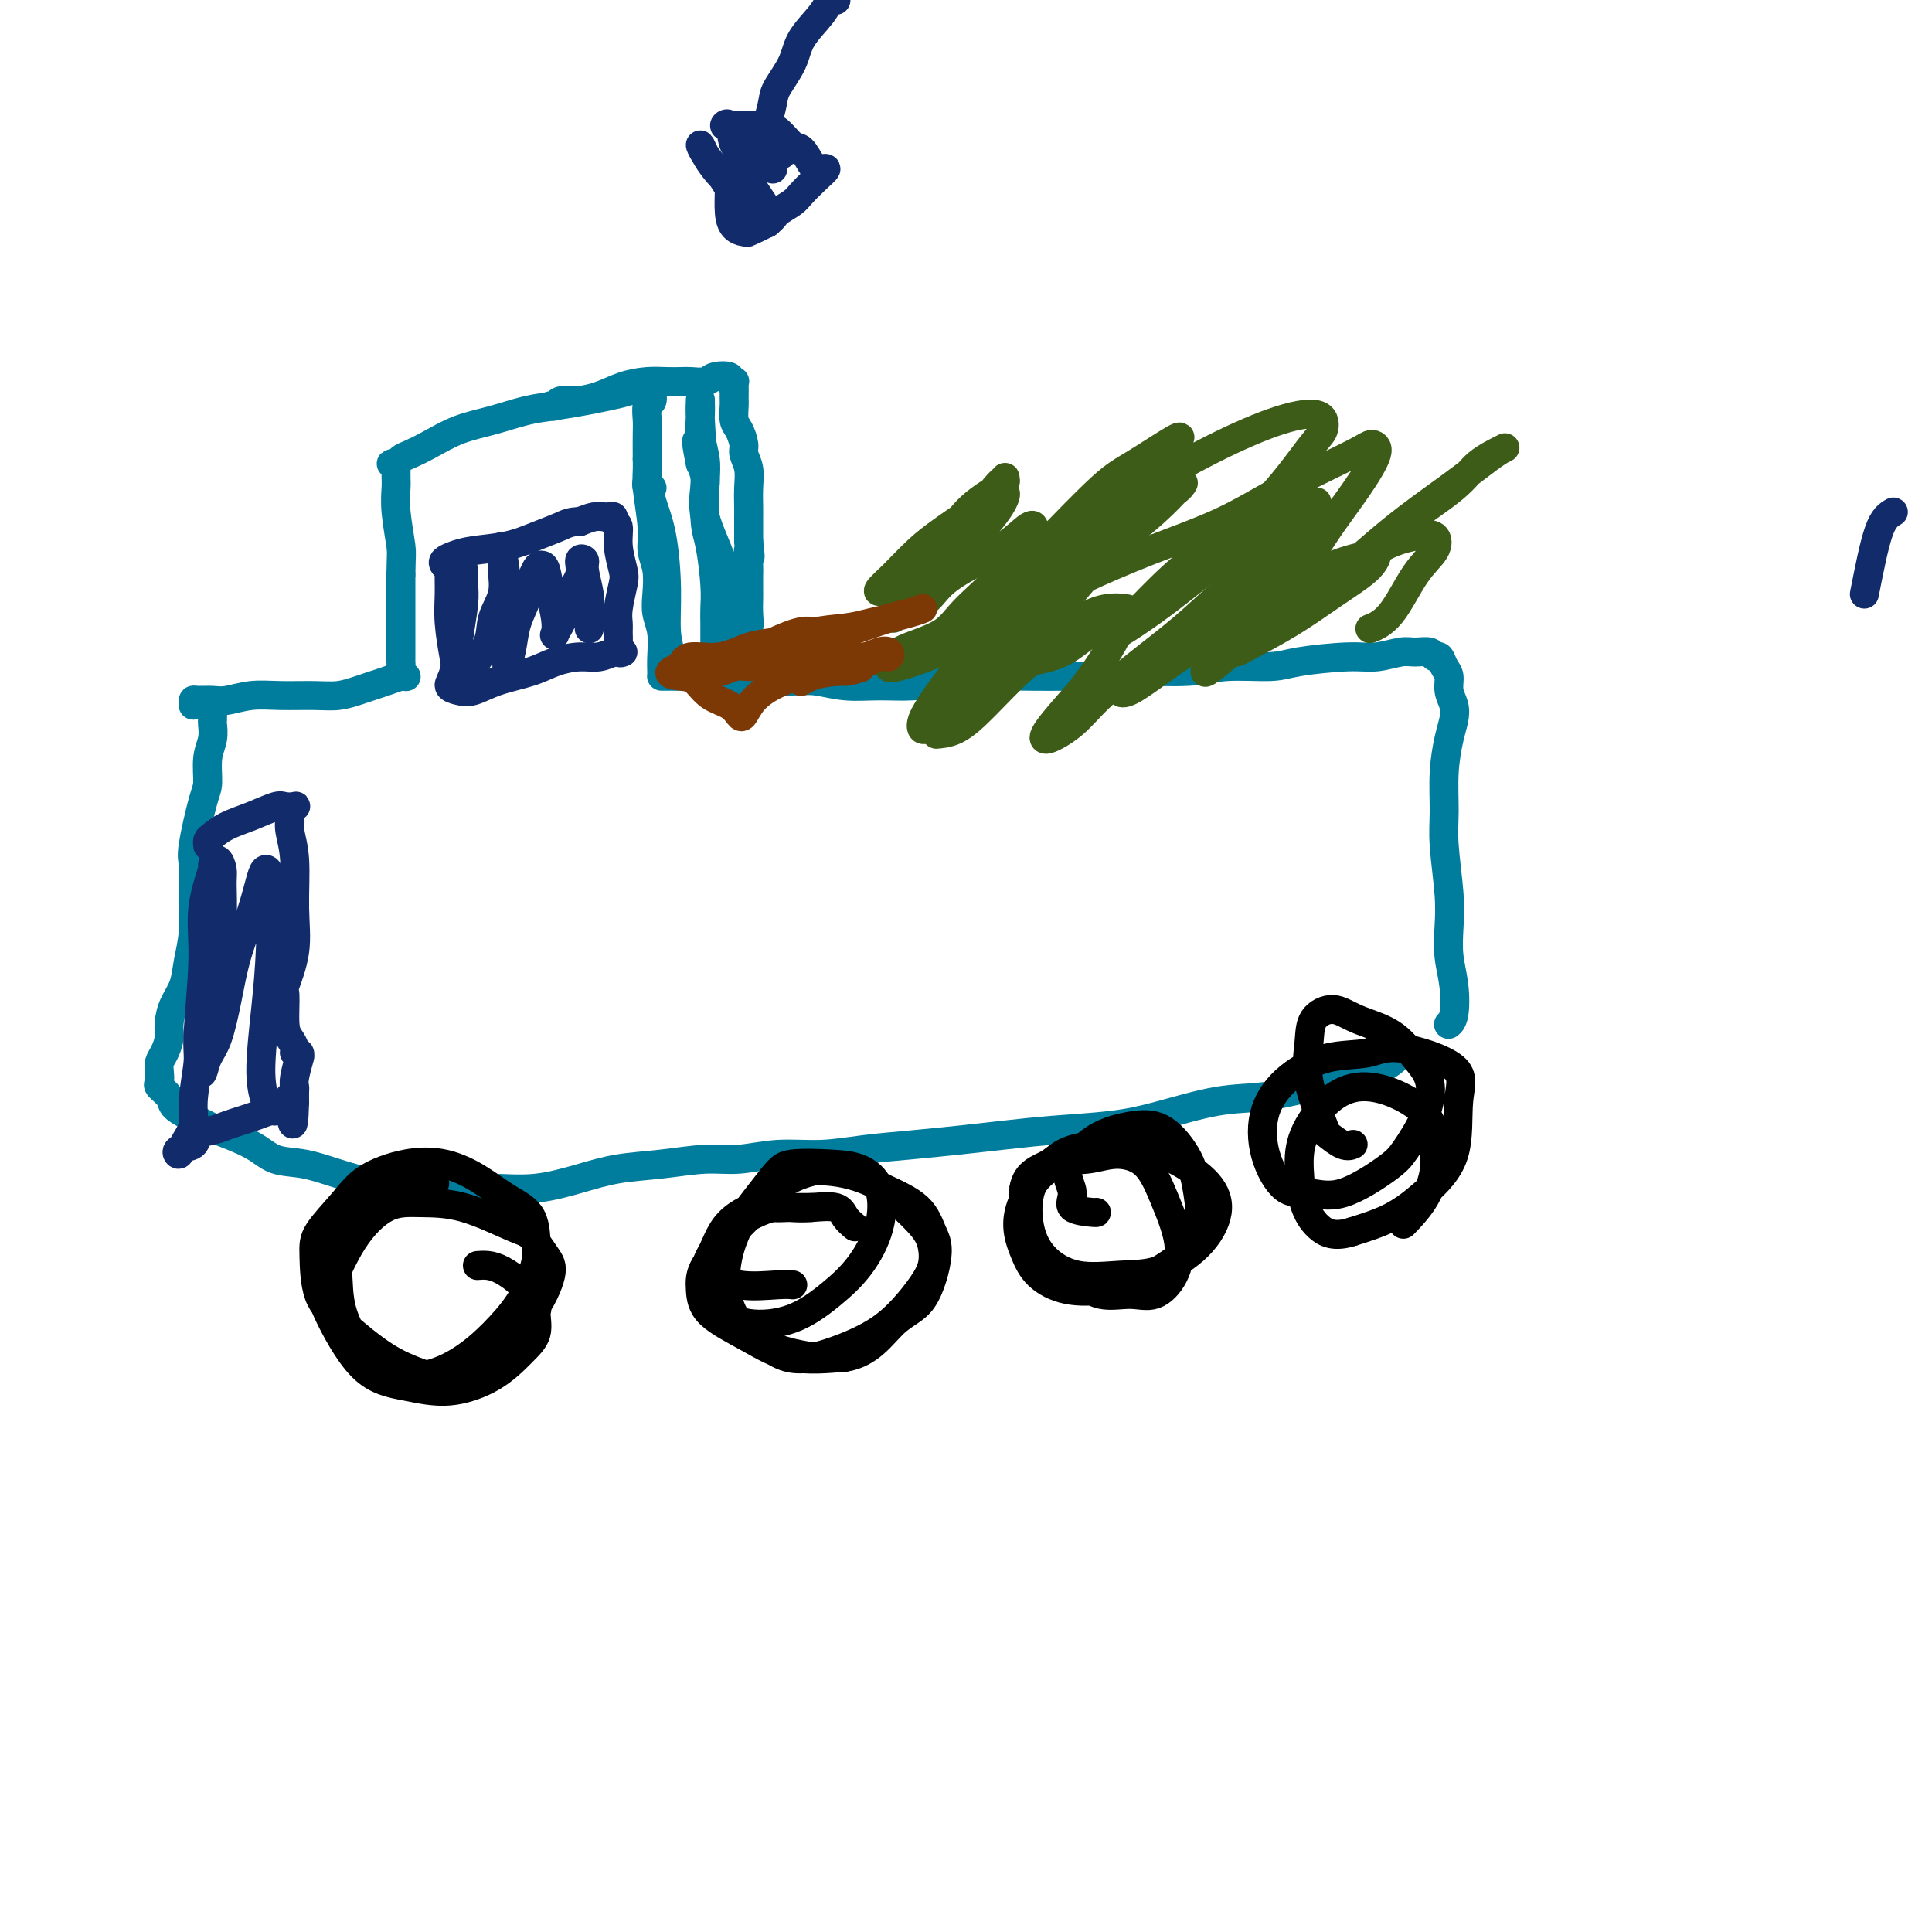 <svg viewBox='0 0 400 400' version='1.1' xmlns='http://www.w3.org/2000/svg' xmlns:xlink='http://www.w3.org/1999/xlink'><g fill='none' stroke='#007C9C' stroke-width='6' stroke-linecap='round' stroke-linejoin='round'><path d='M44,147c0.008,0.800 0.017,1.601 0,2c-0.017,0.399 -0.059,0.397 0,1c0.059,0.603 0.218,1.810 0,3c-0.218,1.190 -0.815,2.361 -1,4c-0.185,1.639 0.042,3.745 0,5c-0.042,1.255 -0.351,1.659 -1,4c-0.649,2.341 -1.637,6.621 -2,9c-0.363,2.379 -0.100,2.859 0,4c0.100,1.141 0.039,2.945 0,4c-0.039,1.055 -0.055,1.362 0,3c0.055,1.638 0.183,4.605 0,7c-0.183,2.395 -0.675,4.216 -1,6c-0.325,1.784 -0.482,3.531 -1,5c-0.518,1.469 -1.396,2.659 -2,4c-0.604,1.341 -0.932,2.834 -1,4c-0.068,1.166 0.126,2.004 0,3c-0.126,0.996 -0.572,2.150 -1,3c-0.428,0.850 -0.840,1.397 -1,2c-0.160,0.603 -0.069,1.264 0,2c0.069,0.736 0.117,1.548 0,2c-0.117,0.452 -0.399,0.545 0,1c0.399,0.455 1.478,1.272 2,2c0.522,0.728 0.488,1.366 1,2c0.512,0.634 1.570,1.263 3,2c1.430,0.737 3.234,1.583 4,2c0.766,0.417 0.495,0.405 2,1c1.505,0.595 4.784,1.798 7,3c2.216,1.202 3.367,2.405 5,3c1.633,0.595 3.747,0.583 6,1c2.253,0.417 4.644,1.262 7,2c2.356,0.738 4.678,1.369 7,2'/><path d='M77,245c4.249,0.998 4.872,0.994 7,1c2.128,0.006 5.763,0.023 9,0c3.237,-0.023 6.077,-0.086 9,0c2.923,0.086 5.929,0.320 9,0c3.071,-0.320 6.209,-1.195 9,-2c2.791,-0.805 5.236,-1.540 8,-2c2.764,-0.460 5.846,-0.644 9,-1c3.154,-0.356 6.380,-0.883 9,-1c2.620,-0.117 4.633,0.176 7,0c2.367,-0.176 5.088,-0.821 8,-1c2.912,-0.179 6.015,0.107 9,0c2.985,-0.107 5.853,-0.606 9,-1c3.147,-0.394 6.572,-0.682 10,-1c3.428,-0.318 6.858,-0.664 10,-1c3.142,-0.336 5.996,-0.661 9,-1c3.004,-0.339 6.158,-0.692 10,-1c3.842,-0.308 8.372,-0.572 12,-1c3.628,-0.428 6.356,-1.019 10,-2c3.644,-0.981 8.206,-2.350 12,-3c3.794,-0.650 6.820,-0.581 10,-1c3.180,-0.419 6.512,-1.328 10,-2c3.488,-0.672 7.131,-1.108 10,-2c2.869,-0.892 4.965,-2.240 6,-3c1.035,-0.760 1.010,-0.931 1,-1c-0.010,-0.069 -0.005,-0.034 0,0'/><path d='M40,146c-0.038,-0.425 -0.077,-0.850 0,-1c0.077,-0.150 0.268,-0.026 1,0c0.732,0.026 2.004,-0.046 3,0c0.996,0.046 1.714,0.209 3,0c1.286,-0.209 3.138,-0.791 5,-1c1.862,-0.209 3.734,-0.045 6,0c2.266,0.045 4.927,-0.029 7,0c2.073,0.029 3.557,0.162 5,0c1.443,-0.162 2.846,-0.618 4,-1c1.154,-0.382 2.060,-0.691 3,-1c0.940,-0.309 1.913,-0.618 3,-1c1.087,-0.382 2.287,-0.837 3,-1c0.713,-0.163 0.937,-0.032 1,0c0.063,0.032 -0.036,-0.033 0,0c0.036,0.033 0.206,0.164 0,0c-0.206,-0.164 -0.787,-0.621 -1,-1c-0.213,-0.379 -0.057,-0.678 0,-1c0.057,-0.322 0.015,-0.667 0,-1c-0.015,-0.333 -0.004,-0.655 0,-1c0.004,-0.345 0.001,-0.715 0,-1c-0.001,-0.285 -0.000,-0.485 0,-1c0.000,-0.515 0.000,-1.344 0,-2c-0.000,-0.656 -0.000,-1.138 0,-2c0.000,-0.862 0.000,-2.103 0,-4c-0.000,-1.897 -0.000,-4.448 0,-7'/><path d='M83,119c0.061,-4.257 0.213,-4.401 0,-6c-0.213,-1.599 -0.789,-4.653 -1,-7c-0.211,-2.347 -0.055,-3.988 0,-5c0.055,-1.012 0.010,-1.396 0,-2c-0.010,-0.604 0.014,-1.429 0,-2c-0.014,-0.571 -0.068,-0.888 0,-1c0.068,-0.112 0.258,-0.018 0,0c-0.258,0.018 -0.962,-0.038 -1,0c-0.038,0.038 0.592,0.172 1,0c0.408,-0.172 0.595,-0.651 1,-1c0.405,-0.349 1.026,-0.570 2,-1c0.974,-0.430 2.299,-1.071 4,-2c1.701,-0.929 3.777,-2.147 6,-3c2.223,-0.853 4.593,-1.342 7,-2c2.407,-0.658 4.850,-1.486 7,-2c2.150,-0.514 4.007,-0.716 6,-1c1.993,-0.284 4.121,-0.651 6,-1c1.879,-0.349 3.508,-0.680 5,-1c1.492,-0.320 2.846,-0.628 4,-1c1.154,-0.372 2.109,-0.806 3,-1c0.891,-0.194 1.717,-0.148 2,0c0.283,0.148 0.023,0.397 0,1c-0.023,0.603 0.190,1.559 0,2c-0.190,0.441 -0.783,0.366 -1,1c-0.217,0.634 -0.058,1.979 0,3c0.058,1.021 0.017,1.720 0,3c-0.017,1.280 -0.008,3.140 0,5'/><path d='M134,95c0.090,3.263 -0.186,3.919 0,6c0.186,2.081 0.833,5.585 1,8c0.167,2.415 -0.148,3.740 0,5c0.148,1.260 0.758,2.455 1,4c0.242,1.545 0.118,3.440 0,5c-0.118,1.560 -0.228,2.786 0,4c0.228,1.214 0.793,2.416 1,4c0.207,1.584 0.056,3.549 0,5c-0.056,1.451 -0.015,2.389 0,3c0.015,0.611 0.005,0.896 0,1c-0.005,0.104 -0.007,0.028 0,0c0.007,-0.028 0.021,-0.007 0,0c-0.021,0.007 -0.077,0.001 0,0c0.077,-0.001 0.287,0.004 1,0c0.713,-0.004 1.930,-0.015 3,0c1.070,0.015 1.994,0.057 3,0c1.006,-0.057 2.094,-0.212 4,0c1.906,0.212 4.629,0.793 6,1c1.371,0.207 1.390,0.041 3,0c1.610,-0.041 4.813,0.042 7,0c2.187,-0.042 3.359,-0.210 5,0c1.641,0.210 3.751,0.799 6,1c2.249,0.201 4.637,0.015 7,0c2.363,-0.015 4.702,0.139 7,0c2.298,-0.139 4.555,-0.573 7,-1c2.445,-0.427 5.078,-0.846 8,-1c2.922,-0.154 6.133,-0.041 9,0c2.867,0.041 5.391,0.012 8,0c2.609,-0.012 5.305,-0.006 8,0'/><path d='M229,140c9.715,-0.553 7.002,-0.935 8,-1c0.998,-0.065 5.708,0.189 9,0c3.292,-0.189 5.166,-0.820 8,-1c2.834,-0.180 6.629,0.092 9,0c2.371,-0.092 3.320,-0.546 6,-1c2.680,-0.454 7.093,-0.907 10,-1c2.907,-0.093 4.309,0.176 6,0c1.691,-0.176 3.672,-0.795 5,-1c1.328,-0.205 2.005,0.004 3,0c0.995,-0.004 2.309,-0.220 3,0c0.691,0.220 0.759,0.877 1,1c0.241,0.123 0.657,-0.287 1,0c0.343,0.287 0.615,1.273 1,2c0.385,0.727 0.885,1.196 1,2c0.115,0.804 -0.155,1.944 0,3c0.155,1.056 0.735,2.028 1,3c0.265,0.972 0.213,1.945 0,3c-0.213,1.055 -0.589,2.192 -1,4c-0.411,1.808 -0.856,4.288 -1,7c-0.144,2.712 0.013,5.655 0,8c-0.013,2.345 -0.196,4.092 0,7c0.196,2.908 0.772,6.978 1,10c0.228,3.022 0.110,4.995 0,7c-0.110,2.005 -0.212,4.040 0,6c0.212,1.960 0.737,3.845 1,6c0.263,2.155 0.263,4.580 0,6c-0.263,1.420 -0.789,1.834 -1,2c-0.211,0.166 -0.105,0.083 0,0'/><path d='M114,84c0.368,0.118 0.737,0.235 1,0c0.263,-0.235 0.422,-0.823 1,-1c0.578,-0.177 1.575,0.058 3,0c1.425,-0.058 3.278,-0.408 5,-1c1.722,-0.592 3.314,-1.427 5,-2c1.686,-0.573 3.467,-0.885 5,-1c1.533,-0.115 2.818,-0.034 4,0c1.182,0.034 2.262,0.022 3,0c0.738,-0.022 1.135,-0.055 2,0c0.865,0.055 2.197,0.197 3,0c0.803,-0.197 1.077,-0.733 2,-1c0.923,-0.267 2.496,-0.266 3,0c0.504,0.266 -0.061,0.796 0,1c0.061,0.204 0.748,0.083 1,0c0.252,-0.083 0.068,-0.126 0,0c-0.068,0.126 -0.019,0.422 0,1c0.019,0.578 0.008,1.438 0,2c-0.008,0.562 -0.012,0.826 0,1c0.012,0.174 0.041,0.258 0,1c-0.041,0.742 -0.151,2.140 0,3c0.151,0.860 0.562,1.180 1,2c0.438,0.820 0.902,2.138 1,3c0.098,0.862 -0.170,1.267 0,2c0.170,0.733 0.778,1.795 1,3c0.222,1.205 0.060,2.552 0,4c-0.060,1.448 -0.016,2.996 0,4c0.016,1.004 0.004,1.463 0,2c-0.004,0.537 -0.001,1.154 0,2c0.001,0.846 0.001,1.923 0,3'/><path d='M155,112c0.619,5.552 0.166,2.431 0,2c-0.166,-0.431 -0.045,1.826 0,3c0.045,1.174 0.013,1.263 0,2c-0.013,0.737 -0.007,2.121 0,3c0.007,0.879 0.016,1.254 0,2c-0.016,0.746 -0.057,1.863 0,3c0.057,1.137 0.211,2.294 0,3c-0.211,0.706 -0.789,0.963 -1,1c-0.211,0.037 -0.057,-0.145 0,0c0.057,0.145 0.015,0.617 0,1c-0.015,0.383 -0.005,0.676 0,1c0.005,0.324 0.005,0.677 0,1c-0.005,0.323 -0.015,0.615 0,1c0.015,0.385 0.057,0.864 0,1c-0.057,0.136 -0.211,-0.070 0,0c0.211,0.070 0.789,0.415 1,1c0.211,0.585 0.057,1.409 0,2c-0.057,0.591 -0.017,0.950 0,1c0.017,0.050 0.012,-0.210 0,0c-0.012,0.210 -0.031,0.890 0,1c0.031,0.110 0.112,-0.348 0,-1c-0.112,-0.652 -0.418,-1.497 -1,-3c-0.582,-1.503 -1.440,-3.665 -2,-7c-0.560,-3.335 -0.820,-7.842 -2,-12c-1.180,-4.158 -3.279,-7.966 -4,-11c-0.721,-3.034 -0.063,-5.296 0,-7c0.063,-1.704 -0.468,-2.852 -1,-4'/><path d='M145,96c-1.547,-7.320 -0.415,-4.121 0,-4c0.415,0.121 0.111,-2.835 0,-5c-0.111,-2.165 -0.031,-3.540 0,-4c0.031,-0.460 0.012,-0.006 0,0c-0.012,0.006 -0.017,-0.435 0,0c0.017,0.435 0.056,1.748 0,3c-0.056,1.252 -0.209,2.445 0,4c0.209,1.555 0.778,3.472 1,5c0.222,1.528 0.098,2.667 0,5c-0.098,2.333 -0.170,5.860 0,8c0.170,2.140 0.581,2.892 1,5c0.419,2.108 0.844,5.573 1,8c0.156,2.427 0.042,3.817 0,5c-0.042,1.183 -0.011,2.160 0,3c0.011,0.840 0.003,1.545 0,2c-0.003,0.455 -0.001,0.661 0,1c0.001,0.339 0.000,0.811 0,1c-0.000,0.189 -0.000,0.094 0,0'/><path d='M135,101c-0.406,0.197 -0.812,0.394 -1,0c-0.188,-0.394 -0.156,-1.380 0,-1c0.156,0.380 0.438,2.125 1,4c0.562,1.875 1.404,3.879 2,7c0.596,3.121 0.944,7.358 1,11c0.056,3.642 -0.181,6.687 0,9c0.181,2.313 0.779,3.892 1,5c0.221,1.108 0.063,1.745 0,2c-0.063,0.255 -0.032,0.127 0,0'/></g>
<g fill='none' stroke='#000000' stroke-width='6' stroke-linecap='round' stroke-linejoin='round'><path d='M90,245c-0.541,-0.125 -1.082,-0.251 -2,0c-0.918,0.251 -2.213,0.878 -3,1c-0.787,0.122 -1.066,-0.261 -2,0c-0.934,0.261 -2.524,1.166 -4,2c-1.476,0.834 -2.840,1.598 -4,2c-1.160,0.402 -2.117,0.441 -3,2c-0.883,1.559 -1.691,4.639 -2,7c-0.309,2.361 -0.117,4.003 0,6c0.117,1.997 0.161,4.348 1,7c0.839,2.652 2.473,5.604 4,8c1.527,2.396 2.946,4.235 5,5c2.054,0.765 4.742,0.454 7,0c2.258,-0.454 4.087,-1.053 6,-2c1.913,-0.947 3.910,-2.242 6,-4c2.090,-1.758 4.273,-3.979 6,-6c1.727,-2.021 2.999,-3.842 4,-6c1.001,-2.158 1.733,-4.653 2,-6c0.267,-1.347 0.069,-1.545 0,-3c-0.069,-1.455 -0.010,-4.168 -1,-6c-0.990,-1.832 -3.030,-2.785 -5,-4c-1.970,-1.215 -3.869,-2.694 -6,-4c-2.131,-1.306 -4.494,-2.439 -7,-3c-2.506,-0.561 -5.155,-0.548 -8,0c-2.845,0.548 -5.886,1.633 -8,3c-2.114,1.367 -3.301,3.016 -5,5c-1.699,1.984 -3.911,4.302 -5,6c-1.089,1.698 -1.057,2.775 -1,5c0.057,2.225 0.139,5.596 1,8c0.861,2.404 2.501,3.839 5,6c2.499,2.161 5.857,5.046 9,7c3.143,1.954 6.072,2.977 9,4'/><path d='M89,285c4.616,1.409 7.155,-0.569 9,-2c1.845,-1.431 2.996,-2.317 5,-4c2.004,-1.683 4.859,-4.164 7,-7c2.141,-2.836 3.567,-6.028 4,-8c0.433,-1.972 -0.125,-2.724 -1,-4c-0.875,-1.276 -2.065,-3.075 -3,-4c-0.935,-0.925 -1.613,-0.977 -4,-2c-2.387,-1.023 -6.481,-3.017 -10,-4c-3.519,-0.983 -6.461,-0.956 -9,-1c-2.539,-0.044 -4.675,-0.160 -7,1c-2.325,1.160 -4.838,3.595 -7,7c-2.162,3.405 -3.972,7.780 -5,10c-1.028,2.220 -1.273,2.287 0,5c1.273,2.713 4.066,8.074 7,11c2.934,2.926 6.009,3.417 9,4c2.991,0.583 5.897,1.256 9,1c3.103,-0.256 6.403,-1.442 9,-3c2.597,-1.558 4.492,-3.487 6,-5c1.508,-1.513 2.630,-2.608 3,-4c0.370,-1.392 -0.012,-3.081 0,-4c0.012,-0.919 0.416,-1.069 0,-2c-0.416,-0.931 -1.653,-2.642 -3,-4c-1.347,-1.358 -2.804,-2.364 -4,-3c-1.196,-0.636 -2.130,-0.902 -3,-1c-0.870,-0.098 -1.677,-0.028 -2,0c-0.323,0.028 -0.161,0.014 0,0'/><path d='M177,254c-0.744,-0.620 -1.489,-1.239 -2,-2c-0.511,-0.761 -0.790,-1.662 -2,-2c-1.210,-0.338 -3.351,-0.111 -5,0c-1.649,0.111 -2.806,0.108 -4,0c-1.194,-0.108 -2.426,-0.320 -4,0c-1.574,0.320 -3.492,1.173 -5,2c-1.508,0.827 -2.608,1.629 -4,3c-1.392,1.371 -3.075,3.311 -4,5c-0.925,1.689 -1.091,3.128 -1,5c0.091,1.872 0.438,4.179 2,6c1.562,1.821 4.339,3.157 7,5c2.661,1.843 5.206,4.195 8,5c2.794,0.805 5.838,0.064 9,-1c3.162,-1.064 6.442,-2.451 9,-4c2.558,-1.549 4.395,-3.259 6,-5c1.605,-1.741 2.979,-3.512 4,-5c1.021,-1.488 1.690,-2.694 2,-4c0.310,-1.306 0.261,-2.713 0,-4c-0.261,-1.287 -0.734,-2.455 -2,-4c-1.266,-1.545 -3.326,-3.466 -5,-5c-1.674,-1.534 -2.963,-2.682 -5,-4c-2.037,-1.318 -4.823,-2.808 -8,-3c-3.177,-0.192 -6.747,0.912 -9,2c-2.253,1.088 -3.191,2.159 -5,4c-1.809,1.841 -4.489,4.452 -7,7c-2.511,2.548 -4.851,5.034 -6,7c-1.149,1.966 -1.106,3.414 -1,5c0.106,1.586 0.276,3.312 2,5c1.724,1.688 5.003,3.339 8,5c2.997,1.661 5.714,3.332 9,4c3.286,0.668 7.143,0.334 11,0'/><path d='M175,281c5.046,-0.793 7.662,-4.774 10,-7c2.338,-2.226 4.399,-2.696 6,-5c1.601,-2.304 2.741,-6.442 3,-9c0.259,-2.558 -0.364,-3.537 -1,-5c-0.636,-1.463 -1.284,-3.410 -3,-5c-1.716,-1.590 -4.498,-2.822 -7,-4c-2.502,-1.178 -4.724,-2.303 -8,-3c-3.276,-0.697 -7.608,-0.966 -11,0c-3.392,0.966 -5.846,3.166 -8,6c-2.154,2.834 -4.010,6.300 -5,10c-0.990,3.700 -1.116,7.632 0,11c1.116,3.368 3.474,6.171 7,8c3.526,1.829 8.218,2.685 11,3c2.782,0.315 3.652,0.090 4,0c0.348,-0.090 0.174,-0.045 0,0'/><path d='M227,251c0.041,0.048 0.082,0.096 -1,0c-1.082,-0.096 -3.286,-0.336 -4,-1c-0.714,-0.664 0.061,-1.751 0,-3c-0.061,-1.249 -0.958,-2.661 -1,-4c-0.042,-1.339 0.773,-2.604 2,-4c1.227,-1.396 2.868,-2.922 5,-4c2.132,-1.078 4.757,-1.707 7,-2c2.243,-0.293 4.104,-0.249 6,1c1.896,1.249 3.825,3.703 5,6c1.175,2.297 1.595,4.437 2,7c0.405,2.563 0.795,5.551 0,8c-0.795,2.449 -2.776,4.361 -5,6c-2.224,1.639 -4.692,3.004 -7,4c-2.308,0.996 -4.455,1.622 -7,2c-2.545,0.378 -5.489,0.507 -8,0c-2.511,-0.507 -4.588,-1.651 -6,-3c-1.412,-1.349 -2.158,-2.902 -3,-5c-0.842,-2.098 -1.779,-4.742 -1,-8c0.779,-3.258 3.275,-7.131 6,-9c2.725,-1.869 5.680,-1.734 8,-2c2.320,-0.266 4.004,-0.932 6,-1c1.996,-0.068 4.303,0.463 6,2c1.697,1.537 2.784,4.082 4,7c1.216,2.918 2.560,6.210 3,9c0.440,2.790 -0.024,5.079 -1,7c-0.976,1.921 -2.463,3.474 -4,4c-1.537,0.526 -3.123,0.024 -5,0c-1.877,-0.024 -4.044,0.430 -6,0c-1.956,-0.430 -3.699,-1.744 -6,-3c-2.301,-1.256 -5.158,-2.454 -7,-4c-1.842,-1.546 -2.669,-3.442 -3,-6c-0.331,-2.558 -0.165,-5.779 0,-9'/><path d='M212,246c0.508,-3.296 3.277,-4.035 5,-5c1.723,-0.965 2.401,-2.154 5,-3c2.599,-0.846 7.118,-1.347 11,-1c3.882,0.347 7.125,1.543 10,3c2.875,1.457 5.382,3.174 7,5c1.618,1.826 2.347,3.760 2,6c-0.347,2.240 -1.769,4.786 -4,7c-2.231,2.214 -5.271,4.094 -8,5c-2.729,0.906 -5.149,0.836 -8,1c-2.851,0.164 -6.135,0.560 -9,0c-2.865,-0.560 -5.310,-2.077 -7,-4c-1.690,-1.923 -2.624,-4.253 -3,-7c-0.376,-2.747 -0.194,-5.912 1,-8c1.194,-2.088 3.398,-3.101 5,-4c1.602,-0.899 2.600,-1.686 3,-2c0.400,-0.314 0.200,-0.157 0,0'/><path d='M168,250c-0.574,0.004 -1.147,0.009 -2,0c-0.853,-0.009 -1.985,-0.031 -3,0c-1.015,0.031 -1.914,0.117 -3,0c-1.086,-0.117 -2.361,-0.436 -4,0c-1.639,0.436 -3.643,1.627 -5,3c-1.357,1.373 -2.067,2.928 -3,5c-0.933,2.072 -2.089,4.660 -2,7c0.089,2.340 1.422,4.432 3,6c1.578,1.568 3.400,2.611 6,3c2.600,0.389 5.978,0.124 9,-1c3.022,-1.124 5.689,-3.106 8,-5c2.311,-1.894 4.268,-3.698 6,-6c1.732,-2.302 3.239,-5.101 4,-8c0.761,-2.899 0.775,-5.897 0,-8c-0.775,-2.103 -2.340,-3.312 -4,-4c-1.660,-0.688 -3.415,-0.856 -6,-1c-2.585,-0.144 -6.002,-0.266 -8,0c-1.998,0.266 -2.579,0.919 -5,4c-2.421,3.081 -6.684,8.591 -9,12c-2.316,3.409 -2.687,4.717 -2,6c0.687,1.283 2.432,2.540 5,3c2.568,0.460 5.961,0.124 8,0c2.039,-0.124 2.726,-0.035 3,0c0.274,0.035 0.137,0.018 0,0'/><path d='M280,237c0.137,-0.060 0.274,-0.120 0,0c-0.274,0.120 -0.960,0.420 -2,0c-1.040,-0.420 -2.436,-1.561 -3,-2c-0.564,-0.439 -0.297,-0.175 -1,-2c-0.703,-1.825 -2.375,-5.737 -3,-9c-0.625,-3.263 -0.202,-5.876 0,-8c0.202,-2.124 0.181,-3.759 1,-5c0.819,-1.241 2.476,-2.088 4,-2c1.524,0.088 2.916,1.112 5,2c2.084,0.888 4.861,1.641 7,3c2.139,1.359 3.641,3.323 5,5c1.359,1.677 2.575,3.067 3,5c0.425,1.933 0.061,4.409 -1,7c-1.061,2.591 -2.817,5.298 -4,7c-1.183,1.702 -1.791,2.399 -4,4c-2.209,1.601 -6.017,4.107 -9,5c-2.983,0.893 -5.140,0.172 -7,0c-1.860,-0.172 -3.421,0.206 -5,-1c-1.579,-1.206 -3.175,-3.996 -4,-7c-0.825,-3.004 -0.878,-6.223 0,-9c0.878,-2.777 2.689,-5.112 5,-7c2.311,-1.888 5.123,-3.330 8,-4c2.877,-0.670 5.819,-0.569 8,-1c2.181,-0.431 3.600,-1.393 7,-1c3.400,0.393 8.779,2.142 11,4c2.221,1.858 1.283,3.824 1,7c-0.283,3.176 0.089,7.563 -1,11c-1.089,3.437 -3.639,5.925 -6,8c-2.361,2.075 -4.532,3.736 -7,5c-2.468,1.264 -5.234,2.132 -8,3'/><path d='M280,255c-3.740,1.224 -5.591,0.284 -7,-1c-1.409,-1.284 -2.375,-2.913 -3,-5c-0.625,-2.087 -0.907,-4.632 -1,-7c-0.093,-2.368 0.003,-4.558 1,-7c0.997,-2.442 2.894,-5.136 5,-7c2.106,-1.864 4.422,-2.899 7,-3c2.578,-0.101 5.419,0.733 8,2c2.581,1.267 4.901,2.967 6,5c1.099,2.033 0.977,4.398 1,6c0.023,1.602 0.192,2.440 0,4c-0.192,1.560 -0.744,3.843 -2,6c-1.256,2.157 -3.216,4.188 -4,5c-0.784,0.812 -0.392,0.406 0,0'/></g>
<g fill='none' stroke='#3D5C18' stroke-width='6' stroke-linecap='round' stroke-linejoin='round'><path d='M202,105c0.145,0.394 0.289,0.787 1,0c0.711,-0.787 1.987,-2.756 3,-4c1.013,-1.244 1.762,-1.763 2,-2c0.238,-0.237 -0.037,-0.193 0,0c0.037,0.193 0.384,0.536 0,1c-0.384,0.464 -1.500,1.049 -3,2c-1.500,0.951 -3.385,2.267 -5,4c-1.615,1.733 -2.961,3.883 -5,6c-2.039,2.117 -4.769,4.201 -7,6c-2.231,1.799 -3.961,3.311 -5,4c-1.039,0.689 -1.387,0.553 -1,0c0.387,-0.553 1.509,-1.522 3,-3c1.491,-1.478 3.349,-3.463 5,-5c1.651,-1.537 3.093,-2.626 5,-4c1.907,-1.374 4.277,-3.035 6,-4c1.723,-0.965 2.797,-1.235 4,-2c1.203,-0.765 2.535,-2.024 3,-2c0.465,0.024 0.062,1.332 -1,3c-1.062,1.668 -2.782,3.695 -4,5c-1.218,1.305 -1.935,1.888 -4,4c-2.065,2.112 -5.480,5.752 -8,8c-2.520,2.248 -4.147,3.102 -5,4c-0.853,0.898 -0.934,1.840 -1,2c-0.066,0.160 -0.119,-0.462 1,-1c1.119,-0.538 3.410,-0.993 5,-2c1.590,-1.007 2.480,-2.567 4,-4c1.520,-1.433 3.671,-2.740 6,-4c2.329,-1.260 4.837,-2.473 7,-4c2.163,-1.527 3.982,-3.368 5,-4c1.018,-0.632 1.236,-0.055 1,1c-0.236,1.055 -0.924,2.587 -2,4c-1.076,1.413 -2.538,2.706 -4,4'/><path d='M208,118c-2.384,2.943 -5.845,5.801 -8,8c-2.155,2.199 -3.005,3.739 -5,5c-1.995,1.261 -5.135,2.242 -7,3c-1.865,0.758 -2.456,1.293 -3,2c-0.544,0.707 -1.042,1.585 -1,2c0.042,0.415 0.624,0.367 2,0c1.376,-0.367 3.547,-1.054 6,-2c2.453,-0.946 5.190,-2.150 8,-3c2.810,-0.850 5.694,-1.345 9,-2c3.306,-0.655 7.033,-1.472 10,-2c2.967,-0.528 5.174,-0.769 7,-1c1.826,-0.231 3.270,-0.451 4,0c0.730,0.451 0.747,1.575 0,2c-0.747,0.425 -2.258,0.151 -4,1c-1.742,0.849 -3.717,2.819 -6,4c-2.283,1.181 -4.876,1.571 -7,2c-2.124,0.429 -3.780,0.896 -5,1c-1.220,0.104 -2.005,-0.157 -2,-1c0.005,-0.843 0.799,-2.269 2,-4c1.201,-1.731 2.808,-3.765 5,-6c2.192,-2.235 4.970,-4.669 8,-7c3.030,-2.331 6.314,-4.558 9,-7c2.686,-2.442 4.774,-5.100 7,-7c2.226,-1.900 4.589,-3.042 6,-4c1.411,-0.958 1.870,-1.733 2,-2c0.130,-0.267 -0.069,-0.025 -1,1c-0.931,1.025 -2.595,2.833 -5,5c-2.405,2.167 -5.552,4.694 -9,7c-3.448,2.306 -7.198,4.390 -11,7c-3.802,2.610 -7.658,5.746 -10,7c-2.342,1.254 -3.171,0.627 -4,0'/><path d='M205,127c-6.210,3.520 -1.733,-1.178 1,-4c2.733,-2.822 3.724,-3.766 5,-5c1.276,-1.234 2.836,-2.759 6,-6c3.164,-3.241 7.930,-8.200 11,-11c3.070,-2.800 4.442,-3.441 7,-5c2.558,-1.559 6.300,-4.036 8,-5c1.700,-0.964 1.357,-0.415 1,0c-0.357,0.415 -0.727,0.697 -2,2c-1.273,1.303 -3.449,3.627 -6,6c-2.551,2.373 -5.479,4.795 -8,7c-2.521,2.205 -4.637,4.194 -7,6c-2.363,1.806 -4.974,3.430 -6,4c-1.026,0.570 -0.465,0.087 1,-1c1.465,-1.087 3.836,-2.777 7,-5c3.164,-2.223 7.122,-4.978 12,-8c4.878,-3.022 10.676,-6.311 16,-9c5.324,-2.689 10.174,-4.778 14,-6c3.826,-1.222 6.628,-1.576 8,-1c1.372,0.576 1.314,2.083 1,3c-0.314,0.917 -0.886,1.244 -3,4c-2.114,2.756 -5.772,7.939 -10,12c-4.228,4.061 -9.028,6.999 -13,10c-3.972,3.001 -7.117,6.064 -10,9c-2.883,2.936 -5.503,5.744 -7,7c-1.497,1.256 -1.872,0.961 -2,1c-0.128,0.039 -0.011,0.412 1,0c1.011,-0.412 2.914,-1.608 5,-3c2.086,-1.392 4.353,-2.981 7,-5c2.647,-2.019 5.674,-4.467 9,-7c3.326,-2.533 6.950,-5.152 10,-7c3.050,-1.848 5.525,-2.924 8,-4'/><path d='M269,106c6.236,-3.930 2.825,-1.256 2,0c-0.825,1.256 0.937,1.095 0,3c-0.937,1.905 -4.571,5.876 -8,9c-3.429,3.124 -6.653,5.400 -10,8c-3.347,2.600 -6.818,5.523 -10,8c-3.182,2.477 -6.075,4.506 -8,6c-1.925,1.494 -2.881,2.452 -3,3c-0.119,0.548 0.600,0.687 2,0c1.400,-0.687 3.481,-2.202 6,-4c2.519,-1.798 5.474,-3.881 9,-6c3.526,-2.119 7.622,-4.273 12,-7c4.378,-2.727 9.038,-6.027 13,-8c3.962,-1.973 7.226,-2.620 9,-3c1.774,-0.380 2.058,-0.494 2,0c-0.058,0.494 -0.459,1.596 -2,3c-1.541,1.404 -4.222,3.109 -7,5c-2.778,1.891 -5.652,3.967 -9,6c-3.348,2.033 -7.169,4.023 -9,5c-1.831,0.977 -1.672,0.942 -2,1c-0.328,0.058 -1.142,0.210 -1,0c0.142,-0.210 1.242,-0.781 3,-2c1.758,-1.219 4.176,-3.086 7,-5c2.824,-1.914 6.055,-3.875 10,-7c3.945,-3.125 8.602,-7.414 13,-11c4.398,-3.586 8.535,-6.470 12,-9c3.465,-2.530 6.257,-4.708 8,-6c1.743,-1.292 2.437,-1.699 3,-2c0.563,-0.301 0.993,-0.495 0,0c-0.993,0.495 -3.411,1.679 -5,3c-1.589,1.321 -2.351,2.779 -5,5c-2.649,2.221 -7.185,5.206 -11,8c-3.815,2.794 -6.907,5.397 -10,8'/><path d='M280,117c-6.645,4.736 -7.759,4.576 -9,5c-1.241,0.424 -2.609,1.432 -3,1c-0.391,-0.432 0.194,-2.304 1,-4c0.806,-1.696 1.831,-3.215 3,-5c1.169,-1.785 2.481,-3.835 4,-6c1.519,-2.165 3.243,-4.444 5,-7c1.757,-2.556 3.545,-5.389 4,-7c0.455,-1.611 -0.423,-2.001 -1,-2c-0.577,0.001 -0.854,0.394 -4,2c-3.146,1.606 -9.160,4.426 -14,7c-4.840,2.574 -8.505,4.900 -13,7c-4.495,2.100 -9.821,3.972 -15,6c-5.179,2.028 -10.213,4.213 -14,6c-3.787,1.787 -6.327,3.177 -10,5c-3.673,1.823 -8.478,4.079 -11,5c-2.522,0.921 -2.761,0.507 -3,0c-0.239,-0.507 -0.479,-1.107 0,-2c0.479,-0.893 1.677,-2.079 4,-4c2.323,-1.921 5.772,-4.576 9,-7c3.228,-2.424 6.234,-4.616 9,-6c2.766,-1.384 5.293,-1.960 7,-2c1.707,-0.040 2.594,0.456 2,2c-0.594,1.544 -2.670,4.137 -5,7c-2.330,2.863 -4.915,5.998 -8,9c-3.085,3.002 -6.671,5.872 -10,9c-3.329,3.128 -6.402,6.514 -9,9c-2.598,2.486 -4.721,4.072 -6,5c-1.279,0.928 -1.714,1.197 -2,1c-0.286,-0.197 -0.423,-0.861 0,-2c0.423,-1.139 1.407,-2.754 3,-5c1.593,-2.246 3.797,-5.123 6,-8'/><path d='M200,136c1.380,-2.908 1.331,-3.178 4,-6c2.669,-2.822 8.058,-8.194 12,-12c3.942,-3.806 6.438,-6.044 9,-8c2.562,-1.956 5.192,-3.631 7,-5c1.808,-1.369 2.796,-2.433 3,-3c0.204,-0.567 -0.374,-0.637 -1,0c-0.626,0.637 -1.298,1.981 -3,4c-1.702,2.019 -4.434,4.713 -7,8c-2.566,3.287 -4.967,7.168 -8,11c-3.033,3.832 -6.697,7.615 -10,11c-3.303,3.385 -6.245,6.373 -8,9c-1.755,2.627 -2.322,4.895 -3,6c-0.678,1.105 -1.466,1.048 -1,1c0.466,-0.048 2.187,-0.087 4,-1c1.813,-0.913 3.720,-2.700 6,-5c2.280,-2.300 4.934,-5.113 7,-7c2.066,-1.887 3.545,-2.848 6,-5c2.455,-2.152 5.885,-5.496 9,-7c3.115,-1.504 5.914,-1.168 7,-1c1.086,0.168 0.459,0.166 0,1c-0.459,0.834 -0.750,2.502 -2,5c-1.250,2.498 -3.458,5.824 -5,8c-1.542,2.176 -2.418,3.200 -4,5c-1.582,1.800 -3.870,4.375 -5,6c-1.130,1.625 -1.103,2.300 0,2c1.103,-0.300 3.282,-1.576 5,-3c1.718,-1.424 2.974,-2.995 5,-5c2.026,-2.005 4.821,-4.445 8,-7c3.179,-2.555 6.740,-5.226 10,-8c3.260,-2.774 6.217,-5.650 9,-8c2.783,-2.350 5.391,-4.175 8,-6'/><path d='M262,116c6.506,-5.548 2.770,-2.419 2,-1c-0.770,1.419 1.426,1.129 1,3c-0.426,1.871 -3.474,5.902 -6,9c-2.526,3.098 -4.530,5.261 -6,7c-1.470,1.739 -2.408,3.053 -3,4c-0.592,0.947 -0.839,1.526 0,1c0.839,-0.526 2.766,-2.158 5,-4c2.234,-1.842 4.777,-3.893 8,-6c3.223,-2.107 7.126,-4.269 11,-7c3.874,-2.731 7.721,-6.030 11,-8c3.279,-1.970 5.992,-2.609 8,-3c2.008,-0.391 3.312,-0.532 4,0c0.688,0.532 0.762,1.736 0,3c-0.762,1.264 -2.359,2.586 -4,5c-1.641,2.414 -3.326,5.919 -5,8c-1.674,2.081 -3.335,2.737 -4,3c-0.665,0.263 -0.332,0.131 0,0'/></g>
<g fill='none' stroke='#7C3805' stroke-width='6' stroke-linecap='round' stroke-linejoin='round'><path d='M175,132c-2.574,0.452 -5.147,0.904 -7,1c-1.853,0.096 -2.985,-0.163 -4,0c-1.015,0.163 -1.913,0.748 -3,1c-1.087,0.252 -2.364,0.171 -2,0c0.364,-0.171 2.369,-0.430 4,-1c1.631,-0.570 2.888,-1.450 5,-2c2.112,-0.550 5.079,-0.771 7,-1c1.921,-0.229 2.798,-0.466 5,-1c2.202,-0.534 5.731,-1.364 8,-2c2.269,-0.636 3.279,-1.079 3,-1c-0.279,0.079 -1.848,0.681 -3,1c-1.152,0.319 -1.887,0.356 -4,1c-2.113,0.644 -5.604,1.895 -9,3c-3.396,1.105 -6.699,2.063 -10,3c-3.301,0.937 -6.602,1.853 -10,3c-3.398,1.147 -6.894,2.525 -9,3c-2.106,0.475 -2.822,0.046 -3,0c-0.178,-0.046 0.182,0.292 1,0c0.818,-0.292 2.096,-1.214 4,-2c1.904,-0.786 4.436,-1.437 6,-2c1.564,-0.563 2.159,-1.037 4,-2c1.841,-0.963 4.928,-2.414 7,-3c2.072,-0.586 3.130,-0.307 3,0c-0.130,0.307 -1.449,0.641 -3,1c-1.551,0.359 -3.333,0.743 -5,1c-1.667,0.257 -3.220,0.389 -5,1c-1.780,0.611 -3.787,1.703 -6,2c-2.213,0.297 -4.632,-0.201 -6,0c-1.368,0.201 -1.684,1.100 -2,2'/><path d='M141,138c-4.326,1.517 -1.639,1.811 0,2c1.639,0.189 2.232,0.274 3,1c0.768,0.726 1.713,2.095 3,3c1.287,0.905 2.916,1.347 4,2c1.084,0.653 1.622,1.517 2,2c0.378,0.483 0.595,0.584 1,0c0.405,-0.584 0.997,-1.855 2,-3c1.003,-1.145 2.416,-2.165 4,-3c1.584,-0.835 3.338,-1.485 5,-2c1.662,-0.515 3.233,-0.893 5,-1c1.767,-0.107 3.729,0.059 5,0c1.271,-0.059 1.852,-0.342 3,-1c1.148,-0.658 2.864,-1.689 4,-2c1.136,-0.311 1.691,0.099 2,0c0.309,-0.099 0.371,-0.706 0,-1c-0.371,-0.294 -1.176,-0.276 -2,0c-0.824,0.276 -1.668,0.810 -3,1c-1.332,0.190 -3.151,0.037 -5,0c-1.849,-0.037 -3.727,0.041 -5,0c-1.273,-0.041 -1.939,-0.202 -4,0c-2.061,0.202 -5.515,0.768 -8,1c-2.485,0.232 -4.002,0.129 -5,0c-0.998,-0.129 -1.479,-0.283 -1,0c0.479,0.283 1.917,1.003 4,1c2.083,-0.003 4.812,-0.730 7,-1c2.188,-0.270 3.834,-0.083 6,0c2.166,0.083 4.852,0.061 7,0c2.148,-0.061 3.756,-0.160 4,0c0.244,0.160 -0.878,0.580 -2,1'/><path d='M177,138c3.233,0.337 -1.185,0.678 -4,1c-2.815,0.322 -4.027,0.625 -5,1c-0.973,0.375 -1.707,0.821 -2,1c-0.293,0.179 -0.147,0.089 0,0'/></g>
<g fill='none' stroke='#122B6A' stroke-width='6' stroke-linecap='round' stroke-linejoin='round'><path d='M151,35c0.017,1.207 0.034,2.414 0,4c-0.034,1.586 -0.118,3.551 0,5c0.118,1.449 0.438,2.382 1,3c0.562,0.618 1.367,0.920 2,1c0.633,0.080 1.094,-0.062 1,0c-0.094,0.062 -0.742,0.327 0,0c0.742,-0.327 2.873,-1.246 4,-2c1.127,-0.754 1.249,-1.344 2,-2c0.751,-0.656 2.132,-1.377 3,-2c0.868,-0.623 1.224,-1.147 2,-2c0.776,-0.853 1.971,-2.033 3,-3c1.029,-0.967 1.891,-1.720 2,-2c0.109,-0.280 -0.536,-0.086 -1,0c-0.464,0.086 -0.746,0.065 -1,0c-0.254,-0.065 -0.480,-0.175 -1,-1c-0.520,-0.825 -1.335,-2.365 -2,-3c-0.665,-0.635 -1.180,-0.366 -2,-1c-0.820,-0.634 -1.945,-2.170 -3,-3c-1.055,-0.830 -2.039,-0.953 -3,-1c-0.961,-0.047 -1.901,-0.016 -3,0c-1.099,0.016 -2.359,0.017 -3,0c-0.641,-0.017 -0.662,-0.054 -1,0c-0.338,0.054 -0.992,0.198 -1,0c-0.008,-0.198 0.631,-0.739 1,0c0.369,0.739 0.467,2.756 1,4c0.533,1.244 1.499,1.715 2,3c0.501,1.285 0.536,3.386 1,5c0.464,1.614 1.356,2.742 2,4c0.644,1.258 1.041,2.645 1,3c-0.041,0.355 -0.521,-0.323 -1,-1'/><path d='M157,44c0.343,2.718 -1.298,0.513 -2,-1c-0.702,-1.513 -0.465,-2.333 -1,-3c-0.535,-0.667 -1.841,-1.180 -3,-2c-1.159,-0.820 -2.171,-1.947 -3,-3c-0.829,-1.053 -1.476,-2.030 -2,-3c-0.524,-0.970 -0.927,-1.931 -1,-2c-0.073,-0.069 0.183,0.755 1,2c0.817,1.245 2.194,2.910 3,4c0.806,1.090 1.040,1.606 2,3c0.960,1.394 2.648,3.665 4,5c1.352,1.335 2.370,1.735 3,2c0.630,0.265 0.873,0.394 1,0c0.127,-0.394 0.139,-1.312 0,-2c-0.139,-0.688 -0.429,-1.144 -1,-2c-0.571,-0.856 -1.422,-2.110 -2,-3c-0.578,-0.890 -0.882,-1.416 -1,-2c-0.118,-0.584 -0.049,-1.227 0,-2c0.049,-0.773 0.079,-1.675 0,-2c-0.079,-0.325 -0.265,-0.073 0,0c0.265,0.073 0.982,-0.035 2,0c1.018,0.035 2.336,0.212 3,0c0.664,-0.212 0.675,-0.813 1,-1c0.325,-0.187 0.963,0.041 1,0c0.037,-0.041 -0.526,-0.351 -1,0c-0.474,0.351 -0.858,1.364 -1,2c-0.142,0.636 -0.040,0.896 0,1c0.040,0.104 0.020,0.052 0,0'/><path d='M159,30c-0.400,0.164 -0.800,0.328 -1,0c-0.200,-0.328 -0.201,-1.146 0,-2c0.201,-0.854 0.604,-1.742 1,-3c0.396,-1.258 0.785,-2.885 1,-4c0.215,-1.115 0.257,-1.718 1,-3c0.743,-1.282 2.189,-3.244 3,-5c0.811,-1.756 0.988,-3.308 2,-5c1.012,-1.692 2.860,-3.525 4,-5c1.140,-1.475 1.574,-2.591 2,-3c0.426,-0.409 0.846,-0.110 1,0c0.154,0.110 0.044,0.031 0,0c-0.044,-0.031 -0.022,-0.016 0,0'/><path d='M96,118c-0.025,0.976 -0.050,1.953 0,3c0.050,1.047 0.177,2.165 0,4c-0.177,1.835 -0.656,4.388 -1,7c-0.344,2.612 -0.552,5.282 -1,7c-0.448,1.718 -1.135,2.483 -1,3c0.135,0.517 1.091,0.787 2,1c0.909,0.213 1.772,0.368 3,0c1.228,-0.368 2.821,-1.260 5,-2c2.179,-0.740 4.945,-1.326 7,-2c2.055,-0.674 3.401,-1.434 5,-2c1.599,-0.566 3.453,-0.937 5,-1c1.547,-0.063 2.789,0.181 4,0c1.211,-0.181 2.391,-0.786 3,-1c0.609,-0.214 0.646,-0.035 1,0c0.354,0.035 1.023,-0.073 1,0c-0.023,0.073 -0.739,0.328 -1,0c-0.261,-0.328 -0.066,-1.240 0,-2c0.066,-0.760 0.005,-1.370 0,-2c-0.005,-0.630 0.047,-1.280 0,-2c-0.047,-0.720 -0.194,-1.510 0,-3c0.194,-1.490 0.727,-3.680 1,-5c0.273,-1.320 0.284,-1.769 0,-3c-0.284,-1.231 -0.864,-3.244 -1,-5c-0.136,-1.756 0.171,-3.255 0,-4c-0.171,-0.745 -0.822,-0.736 -1,-1c-0.178,-0.264 0.115,-0.800 0,-1c-0.115,-0.200 -0.639,-0.064 -1,0c-0.361,0.064 -0.559,0.056 -1,0c-0.441,-0.056 -1.126,-0.159 -2,0c-0.874,0.159 -1.937,0.579 -3,1'/><path d='M120,108c-1.911,-0.020 -2.689,0.428 -4,1c-1.311,0.572 -3.153,1.266 -5,2c-1.847,0.734 -3.697,1.506 -6,2c-2.303,0.494 -5.058,0.710 -7,1c-1.942,0.290 -3.070,0.653 -4,1c-0.930,0.347 -1.660,0.678 -2,1c-0.340,0.322 -0.288,0.635 0,1c0.288,0.365 0.813,0.783 1,1c0.187,0.217 0.038,0.232 0,1c-0.038,0.768 0.036,2.287 0,4c-0.036,1.713 -0.180,3.618 0,6c0.180,2.382 0.686,5.240 1,7c0.314,1.760 0.436,2.422 1,3c0.564,0.578 1.570,1.072 2,1c0.430,-0.072 0.283,-0.710 1,-2c0.717,-1.290 2.297,-3.231 3,-5c0.703,-1.769 0.527,-3.366 1,-5c0.473,-1.634 1.595,-3.305 2,-5c0.405,-1.695 0.094,-3.413 0,-5c-0.094,-1.587 0.027,-3.044 0,-4c-0.027,-0.956 -0.204,-1.412 0,0c0.204,1.412 0.790,4.693 1,8c0.210,3.307 0.044,6.641 0,9c-0.044,2.359 0.033,3.745 0,5c-0.033,1.255 -0.177,2.381 0,2c0.177,-0.381 0.676,-2.267 1,-4c0.324,-1.733 0.472,-3.313 1,-5c0.528,-1.687 1.437,-3.482 2,-5c0.563,-1.518 0.782,-2.759 1,-4'/><path d='M110,120c1.178,-3.153 1.623,-3.034 2,-3c0.377,0.034 0.688,-0.016 1,1c0.312,1.016 0.627,3.097 1,5c0.373,1.903 0.806,3.626 1,5c0.194,1.374 0.151,2.398 0,3c-0.151,0.602 -0.409,0.781 0,0c0.409,-0.781 1.487,-2.522 2,-4c0.513,-1.478 0.462,-2.694 1,-4c0.538,-1.306 1.665,-2.702 2,-4c0.335,-1.298 -0.120,-2.500 0,-3c0.120,-0.500 0.817,-0.300 1,0c0.183,0.300 -0.147,0.701 0,2c0.147,1.299 0.771,3.497 1,5c0.229,1.503 0.061,2.310 0,3c-0.061,0.690 -0.016,1.263 0,2c0.016,0.737 0.005,1.639 0,2c-0.005,0.361 -0.002,0.180 0,0'/><path d='M43,175c0.014,0.096 0.028,0.192 0,0c-0.028,-0.192 -0.099,-0.672 0,-1c0.099,-0.328 0.368,-0.505 1,-1c0.632,-0.495 1.627,-1.309 3,-2c1.373,-0.691 3.125,-1.258 5,-2c1.875,-0.742 3.871,-1.660 5,-2c1.129,-0.340 1.389,-0.103 2,0c0.611,0.103 1.574,0.074 2,0c0.426,-0.074 0.314,-0.191 0,0c-0.314,0.191 -0.831,0.691 -1,1c-0.169,0.309 0.009,0.428 0,1c-0.009,0.572 -0.206,1.597 0,3c0.206,1.403 0.816,3.183 1,6c0.184,2.817 -0.056,6.670 0,10c0.056,3.330 0.410,6.138 0,9c-0.410,2.862 -1.584,5.778 -2,7c-0.416,1.222 -0.074,0.748 0,2c0.074,1.252 -0.120,4.229 0,6c0.120,1.771 0.554,2.336 1,3c0.446,0.664 0.905,1.428 1,2c0.095,0.572 -0.175,0.951 0,1c0.175,0.049 0.793,-0.232 1,0c0.207,0.232 0.003,0.978 0,1c-0.003,0.022 0.195,-0.680 0,0c-0.195,0.680 -0.784,2.743 -1,4c-0.216,1.257 -0.058,1.708 0,2c0.058,0.292 0.016,0.425 0,1c-0.016,0.575 -0.004,1.593 0,2c0.004,0.407 0.002,0.204 0,0'/><path d='M61,228c-0.239,9.377 -0.838,2.320 -1,0c-0.162,-2.320 0.113,0.095 0,1c-0.113,0.905 -0.614,0.298 -1,0c-0.386,-0.298 -0.659,-0.287 -1,0c-0.341,0.287 -0.752,0.850 -1,1c-0.248,0.150 -0.334,-0.114 -1,0c-0.666,0.114 -1.913,0.607 -3,1c-1.087,0.393 -2.015,0.687 -3,1c-0.985,0.313 -2.026,0.647 -3,1c-0.974,0.353 -1.879,0.727 -3,1c-1.121,0.273 -2.456,0.447 -3,1c-0.544,0.553 -0.296,1.485 -1,2c-0.704,0.515 -2.362,0.614 -3,1c-0.638,0.386 -0.258,1.061 0,1c0.258,-0.061 0.394,-0.856 1,-2c0.606,-1.144 1.683,-2.638 2,-4c0.317,-1.362 -0.127,-2.594 0,-5c0.127,-2.406 0.827,-5.987 1,-8c0.173,-2.013 -0.179,-2.457 0,-6c0.179,-3.543 0.888,-10.184 1,-15c0.112,-4.816 -0.372,-7.806 0,-11c0.372,-3.194 1.602,-6.591 2,-8c0.398,-1.409 -0.036,-0.830 0,-1c0.036,-0.170 0.543,-1.090 1,-1c0.457,0.090 0.865,1.189 1,2c0.135,0.811 -0.002,1.334 0,3c0.002,1.666 0.143,4.476 0,8c-0.143,3.524 -0.572,7.762 -1,12'/><path d='M45,203c0.047,5.939 -0.335,9.285 -1,12c-0.665,2.715 -1.612,4.799 -2,6c-0.388,1.201 -0.218,1.518 0,1c0.218,-0.518 0.485,-1.872 1,-3c0.515,-1.128 1.280,-2.032 2,-4c0.720,-1.968 1.397,-5.001 2,-8c0.603,-2.999 1.132,-5.966 2,-9c0.868,-3.034 2.076,-6.137 3,-9c0.924,-2.863 1.566,-5.487 2,-7c0.434,-1.513 0.662,-1.915 1,-2c0.338,-0.085 0.788,0.146 1,3c0.212,2.854 0.187,8.331 0,13c-0.187,4.669 -0.535,8.530 -1,13c-0.465,4.470 -1.048,9.550 -1,13c0.048,3.450 0.728,5.272 1,6c0.272,0.728 0.136,0.364 0,0'/><path d='M392,106c-1.000,0.583 -2.000,1.167 -3,4c-1.000,2.833 -2.000,7.917 -3,13'/></g>
</svg>